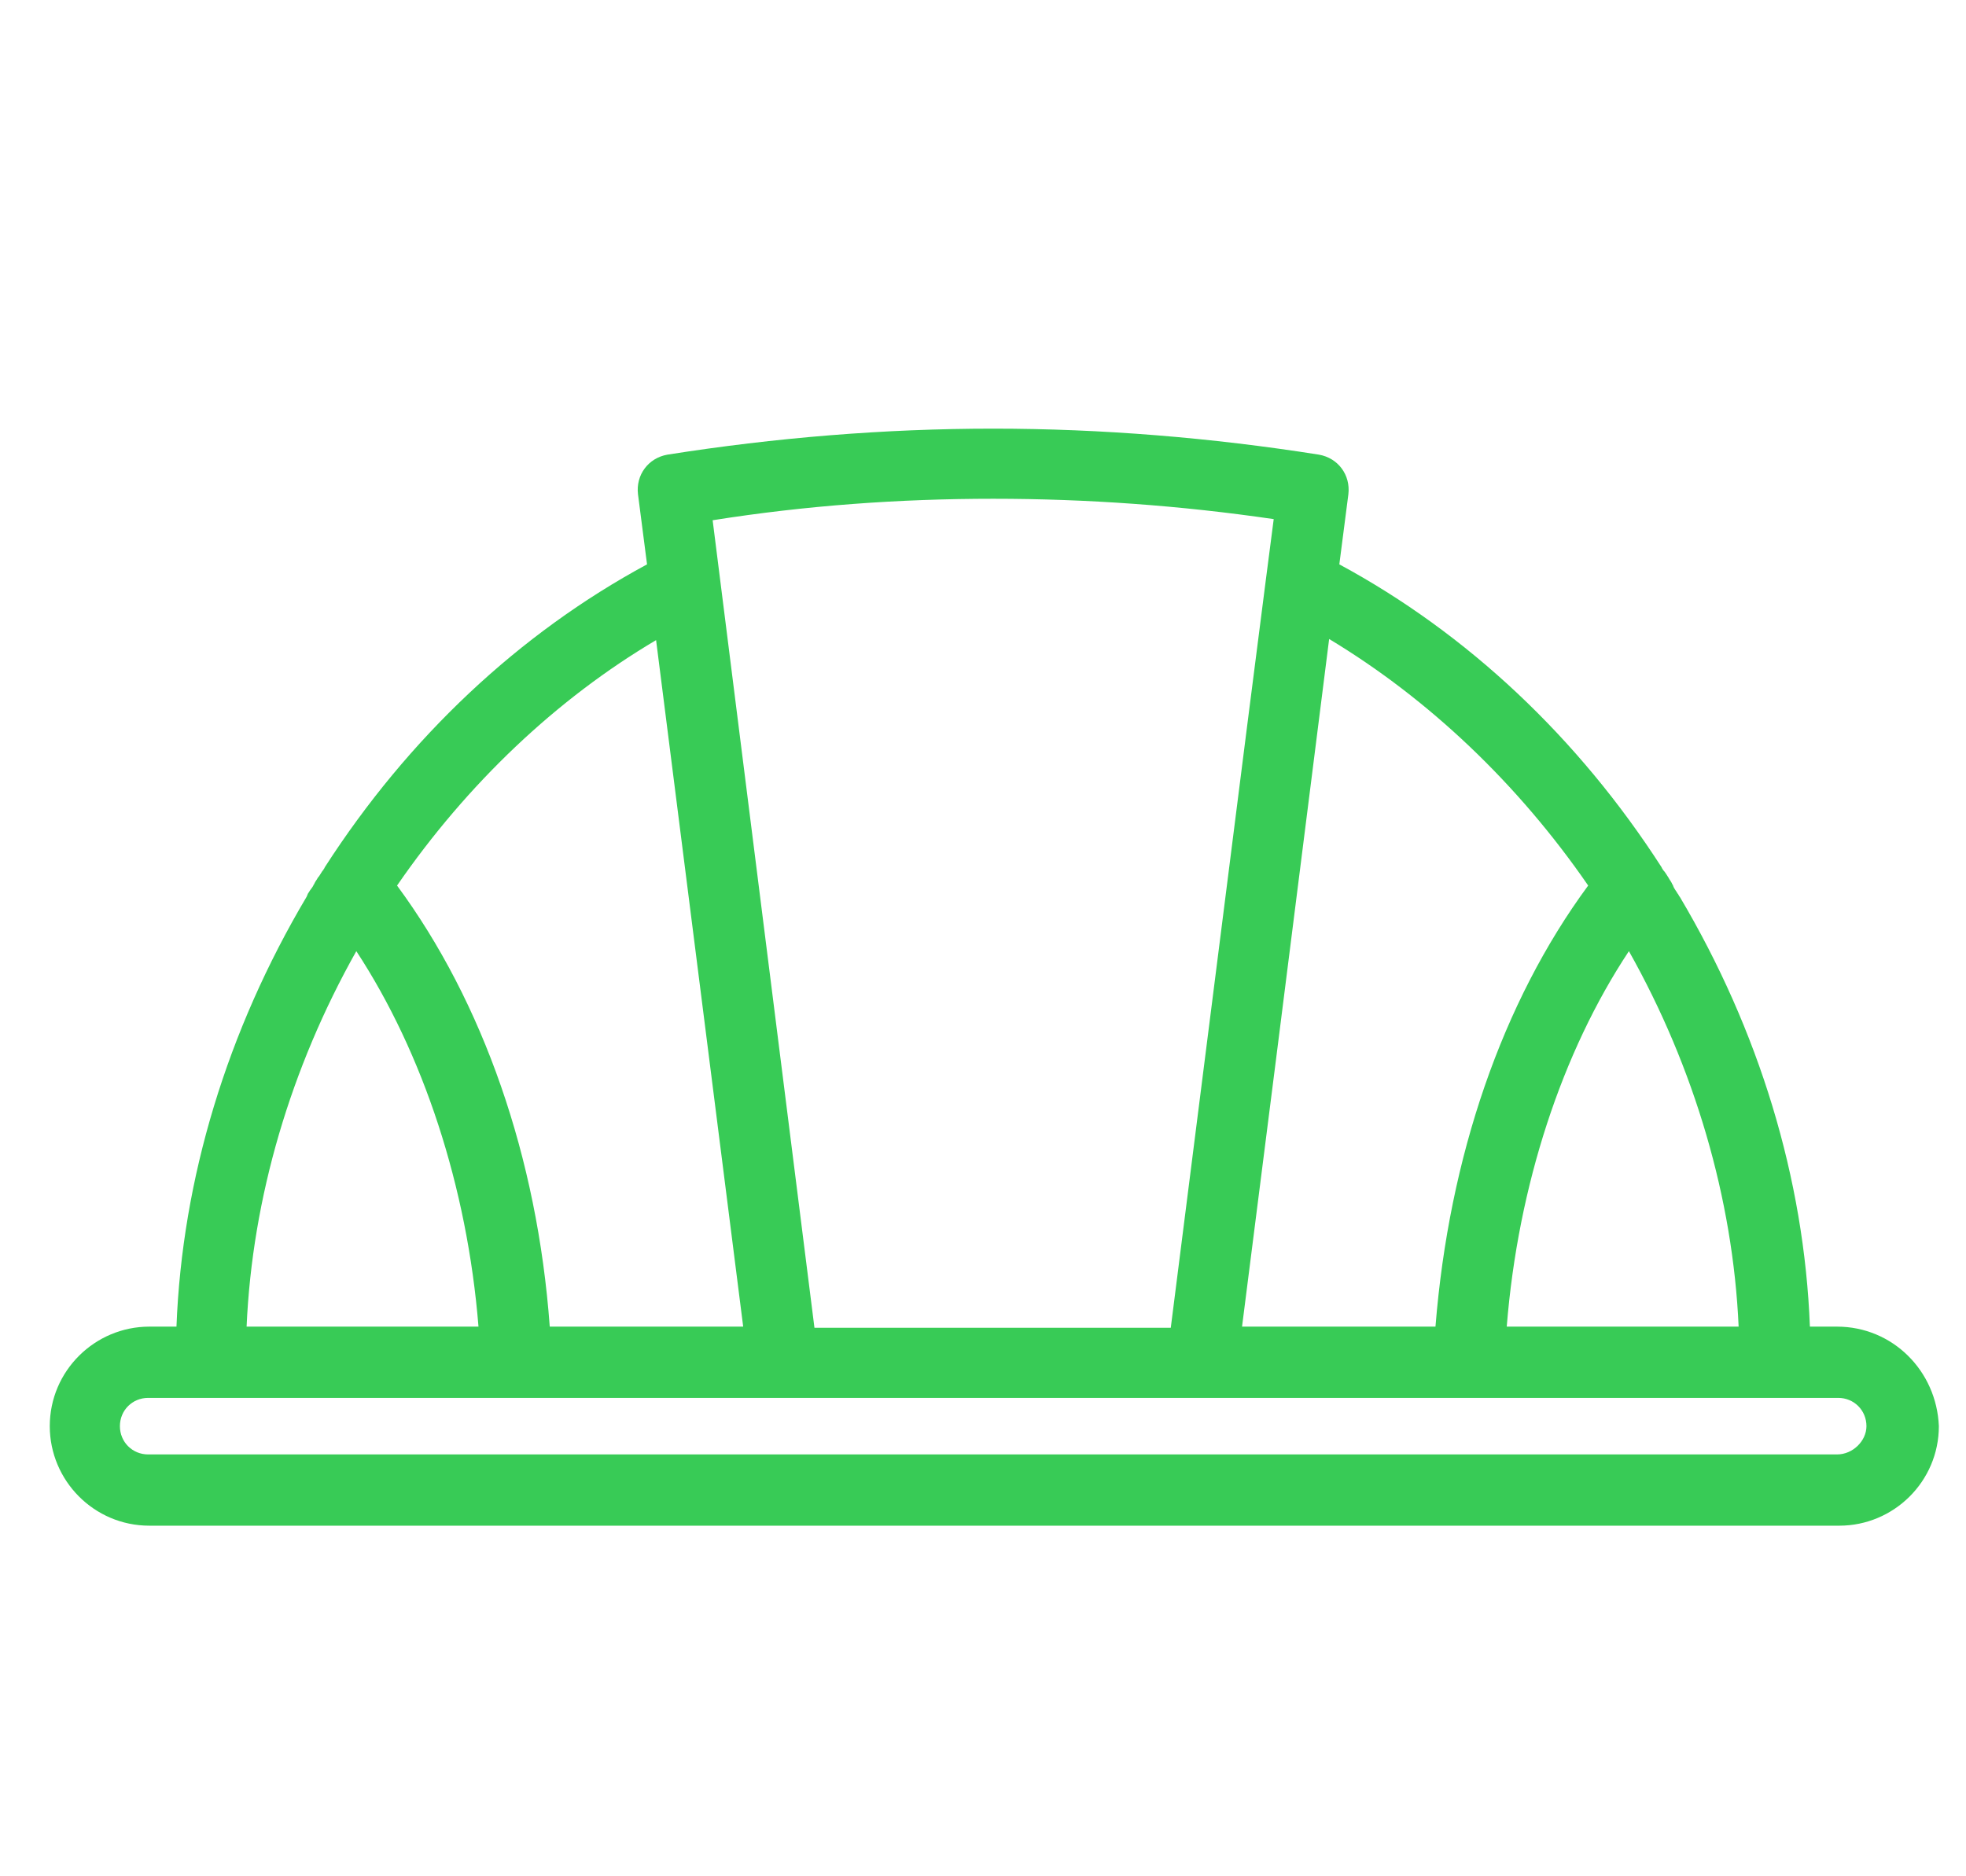 <?xml version="1.0" encoding="utf-8"?>
<!-- Generator: Adobe Illustrator 22.1.0, SVG Export Plug-In . SVG Version: 6.00 Build 0)  -->
<svg version="1.1" id="Layer_1" xmlns="http://www.w3.org/2000/svg" xmlns:xlink="http://www.w3.org/1999/xlink" x="0px" y="0px"
	 width="173.8px" height="165.9px" viewBox="0 0 173.8 165.9" style="enable-background:new 0 0 173.8 165.9;" xml:space="preserve"
	>
<style type="text/css">
	.st0{fill:#38CB56;}
</style>
<path class="st0" d="M162.4,117.3H160c-0.5-13.1-4.5-26.2-11.5-38c-0.1-0.1-0.1-0.2-0.2-0.3c-0.1-0.2-0.3-0.4-0.4-0.7
	c0-0.1-0.1-0.1-0.1-0.2c-0.1-0.2-0.2-0.3-0.3-0.5c-0.2-0.3-0.3-0.5-0.5-0.7c0-0.1-0.1-0.1-0.1-0.2c0,0,0,0,0,0
	c-7.4-11.5-17.2-20.7-28.5-26.8l0.8-6.2c0.2-1.7-0.9-3.2-2.6-3.5c-9.5-1.5-19.2-2.3-28.8-2.3c-9.6,0-19.3,0.8-28.8,2.3
	c-1.7,0.3-2.8,1.8-2.6,3.5l0.8,6.2c-11.3,6.1-21.1,15.3-28.5,26.8c0,0,0,0,0,0c0,0.1-0.1,0.1-0.1,0.2c-0.2,0.2-0.3,0.5-0.5,0.7
	c-0.1,0.2-0.2,0.3-0.3,0.5c0,0.1-0.1,0.1-0.1,0.2c-0.1,0.2-0.3,0.4-0.4,0.6c-0.1,0.1-0.1,0.2-0.2,0.4c-7,11.8-11,24.9-11.5,38h-2.4
	c-4.8,0-8.8,3.9-8.8,8.8c0,4.8,3.9,8.8,8.8,8.8h149.4c4.8,0,8.8-3.9,8.8-8.8C171.2,121.2,167.3,117.3,162.4,117.3z M144,84.1
	c5.8,10.3,9.2,21.9,9.7,33.2h-20.5C134.2,104.8,138.1,93,144,84.1z M140.4,78.3c-7.6,10.3-12.3,24-13.5,39h-17.1l3-23.6l4.7-37.2
	C126.3,61.8,134.2,69.3,140.4,78.3z M87.8,44.1c8.3,0,16.6,0.6,24.8,1.8l-0.7,5.4v0l-1.6,12.5l-6.8,53.6H72l-9-71.4
	C71.2,44.7,79.5,44.1,87.8,44.1z M58,56.6l7.7,60.7H48.6c-1.1-15-5.9-28.7-13.5-39C41.3,69.3,49.2,61.8,58,56.6z M31.5,84.1
	c5.9,9,9.8,20.8,10.8,33.2H21.8C22.3,105.9,25.7,94.4,31.5,84.1z M162.4,128.6H13.1c-1.4,0-2.5-1.1-2.5-2.5c0-1.4,1.1-2.5,2.5-2.5
	h5.5h27.1h23.6h37h23.6h27.1l0,0h0h5.5c1.4,0,2.5,1.1,2.5,2.5C165,127.4,163.8,128.6,162.4,128.6z"/>
</svg>
